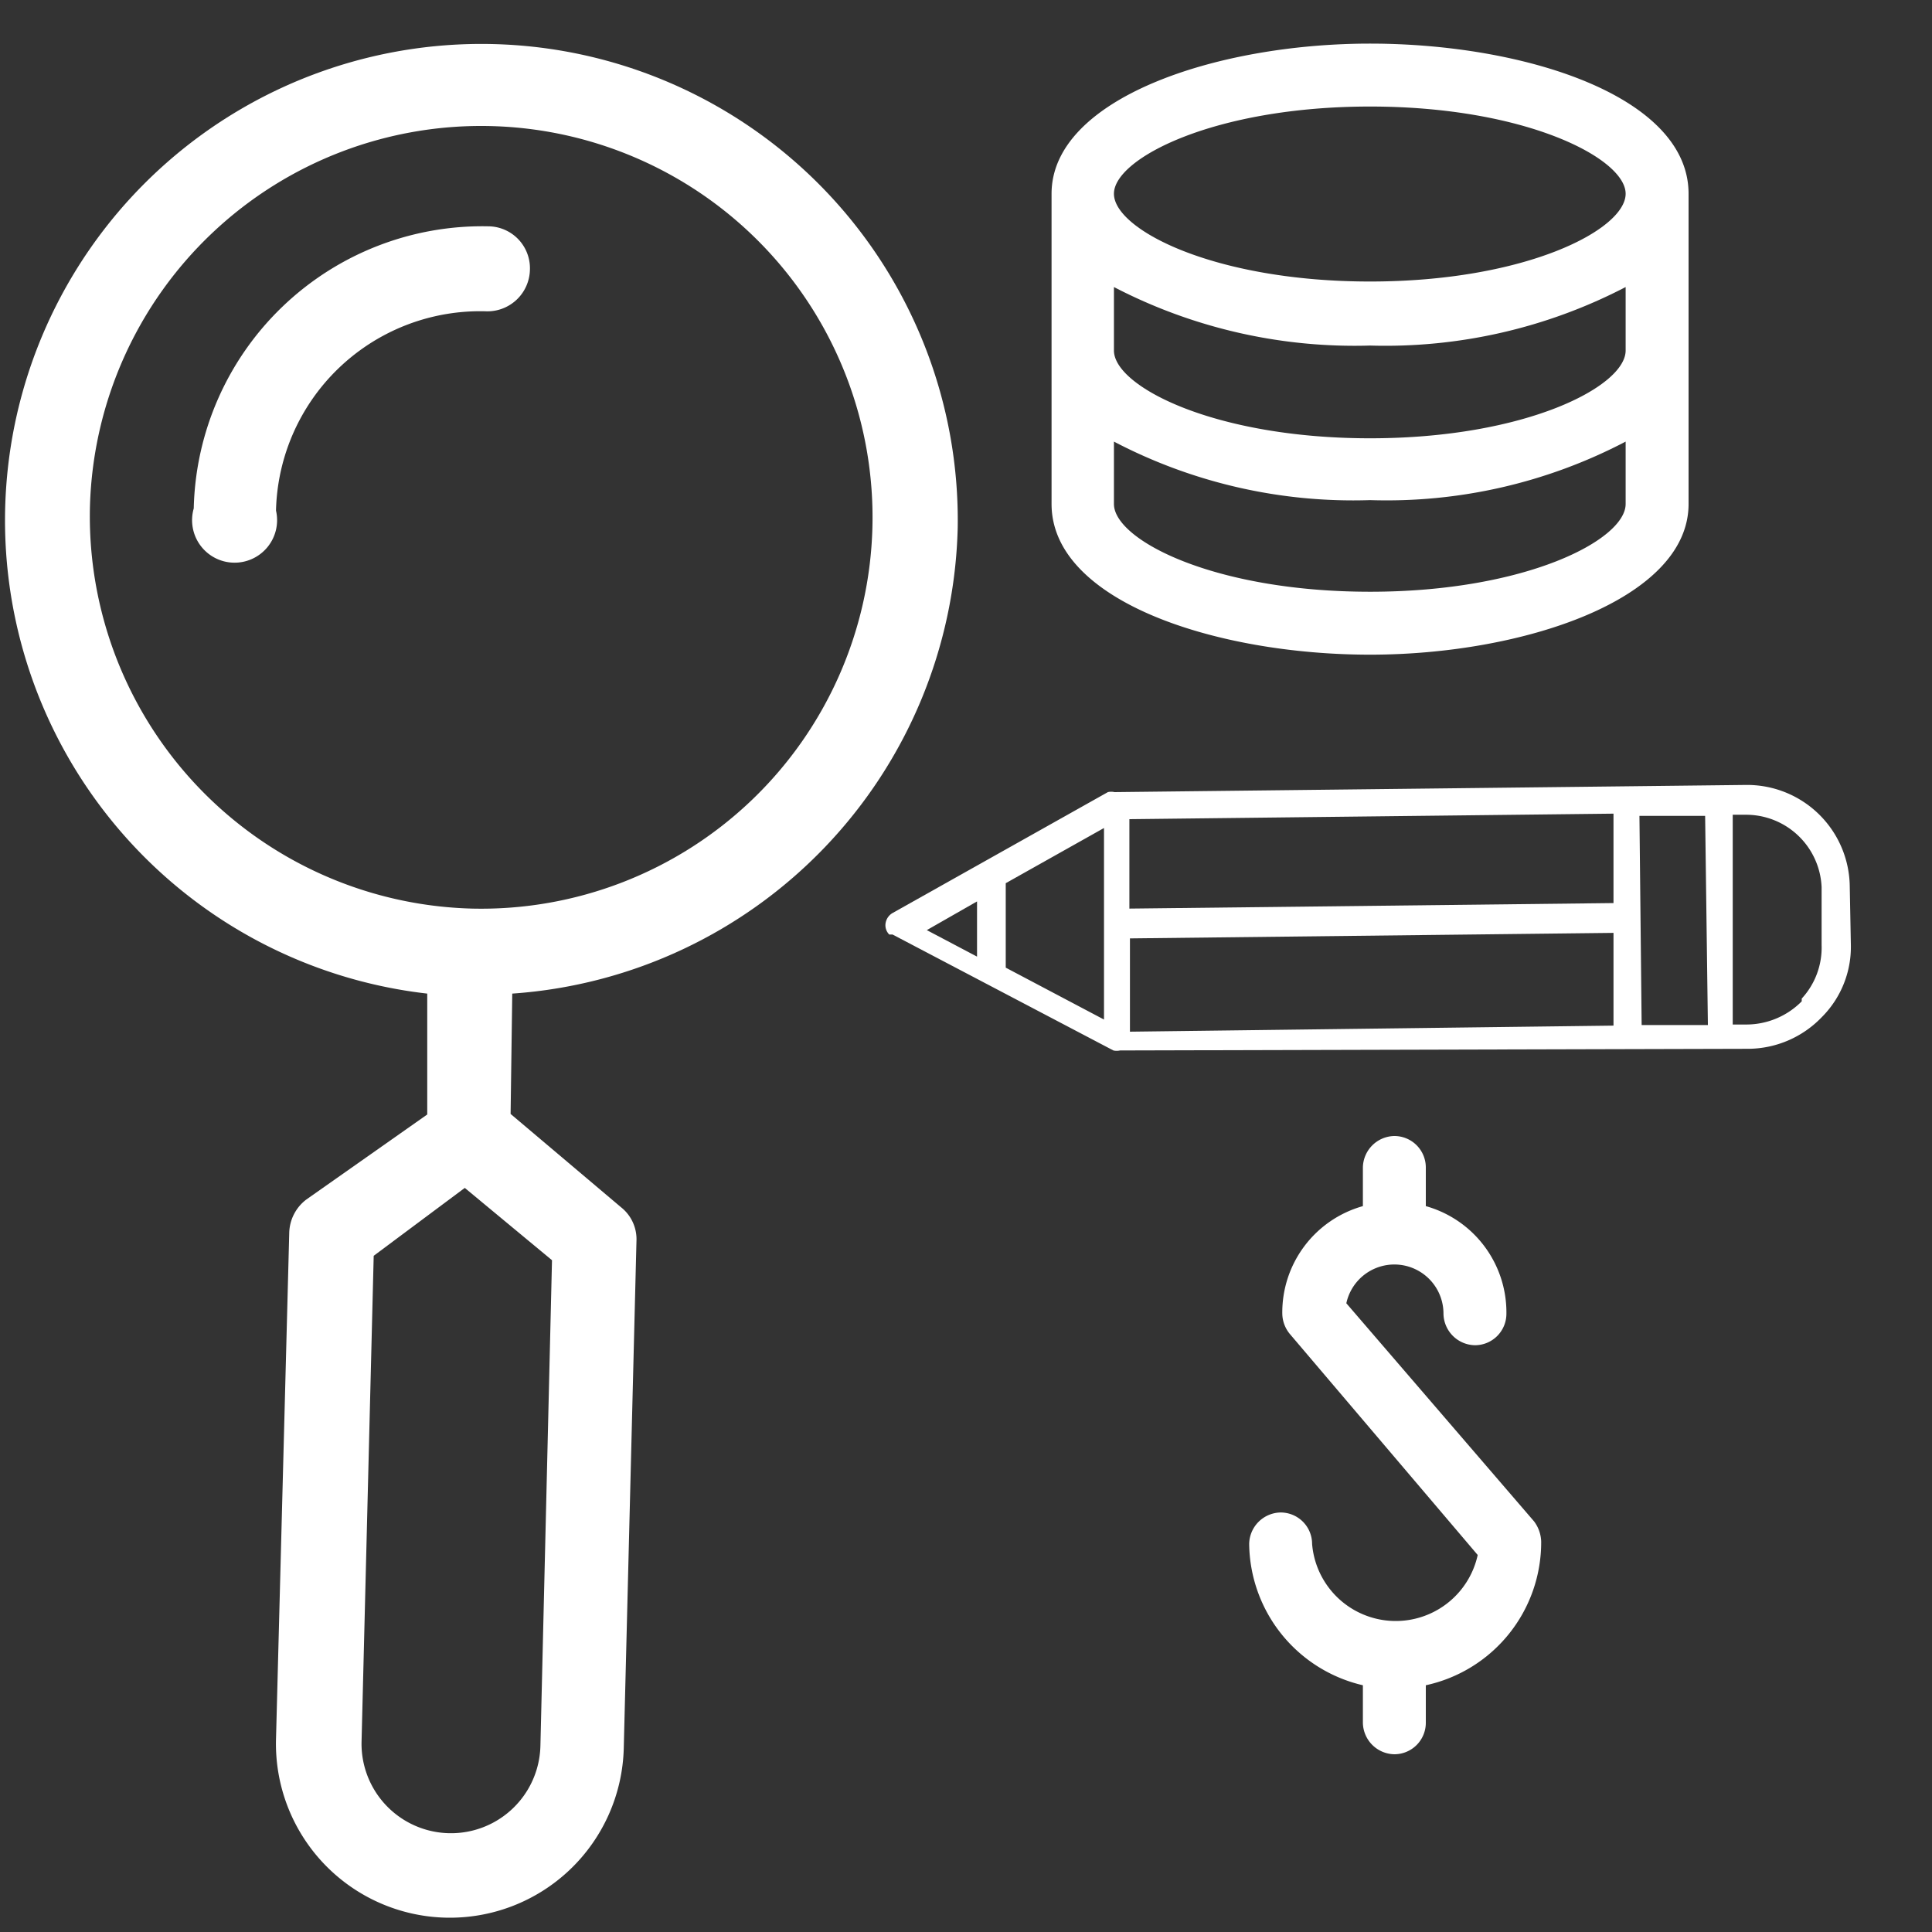 <svg id="Layer_1" data-name="Layer 1" xmlns="http://www.w3.org/2000/svg" viewBox="0 0 35 35"><rect x="0" y="0" width="35" height="35" fill="#333333" stroke="none"/><defs><style>.cls-1{fill:#fff;}</style></defs><title>9_afm</title><path class="cls-1" d="M24.69,30.53v.68a.58.58,0,0,0,.57.57.57.57,0,0,0,.57-.57v-.68a2.65,2.65,0,0,0,2.09-2.6.64.64,0,0,0-.13-.37l-3.4-3.95a.89.89,0,0,1,1.76.19.58.58,0,0,0,.57.57.57.57,0,0,0,.57-.57,2,2,0,0,0-1.46-1.95v-.7a.57.57,0,0,0-.57-.57.58.58,0,0,0-.57.57v.7a2,2,0,0,0-1.46,1.95.59.59,0,0,0,.14.37l3.4,4a1.52,1.52,0,0,1-3-.2.57.57,0,0,0-.57-.57.58.58,0,0,0-.57.57A2.66,2.66,0,0,0,24.69,30.53Z"/><path class="cls-1" d="M33.51,16.06a1.86,1.86,0,0,0-1.88-1.84l-11.44.13a.27.27,0,0,0-.12,0l-3.9,2.19a.26.26,0,0,0-.13.22.24.24,0,0,0,.07.17l.06,0,4,2.1a.27.27,0,0,0,.12,0L31.68,19A1.86,1.86,0,0,0,33,18.43a1.8,1.8,0,0,0,.53-1.32Zm-4.28.3-8.77.1,0-1.62,8.77-.1ZM20,18.47l-1.78-.94,0-1.53L20,15ZM20.47,17l8.76-.1,0,1.68-8.76.11Zm9.23-2.22h1.19l.05,3.79-1.2,0Zm-12,1.55v1l-.91-.48Zm14.94,1.81a1.41,1.41,0,0,1-1,.42h-.25l0-3.8h.24A1.37,1.37,0,0,1,33,16.07v1.05A1.36,1.36,0,0,1,32.64,18.09Z"/><path class="cls-1" d="M17.35,9.55A8.63,8.63,0,1,0,7.74,18l0,2.19L5.55,21.73a.78.78,0,0,0-.31.6L5,31.51a3.15,3.15,0,1,0,6.3.16l.23-9.18a.74.74,0,0,0-.28-.62l-2-1.69L9.28,18A8.67,8.67,0,0,0,17.35,9.55ZM1.63,9.16a7.09,7.09,0,1,1,6.92,7.3A7.11,7.11,0,0,1,1.63,9.16ZM9.79,31.63a1.62,1.62,0,1,1-3.24-.08l.22-8.8,1.65-1.23L10,22.83Z"/><path class="cls-1" d="M9.6,4.89a.76.76,0,0,0-.75-.79A5.23,5.23,0,0,0,3.51,9.21.77.77,0,1,0,5,9.25,3.7,3.7,0,0,1,8.82,5.64.77.77,0,0,0,9.6,4.89Z"/><path class="cls-1" d="M24.82.79c-2.8,0-5.77,1-5.77,2.72V9.13c0,1.77,3,2.73,5.77,2.73s5.77-1,5.77-2.73V3.51C30.59,1.74,27.61.79,24.82.79Zm4.63,5.56c0,.65-1.81,1.59-4.63,1.59S20.18,7,20.18,6.35V5.2a9.45,9.45,0,0,0,4.64,1.06A9.43,9.43,0,0,0,29.45,5.2ZM24.82,1.93c2.82,0,4.63.94,4.63,1.58h0c0,.65-1.81,1.59-4.63,1.59s-4.64-.94-4.64-1.59h0C20.18,2.87,22,1.93,24.82,1.93Zm0,8.79c-2.83,0-4.64-.94-4.64-1.59V8a9.34,9.34,0,0,0,4.64,1.06A9.33,9.33,0,0,0,29.45,8V9.13C29.45,9.78,27.64,10.72,24.82,10.72Z"/></svg>